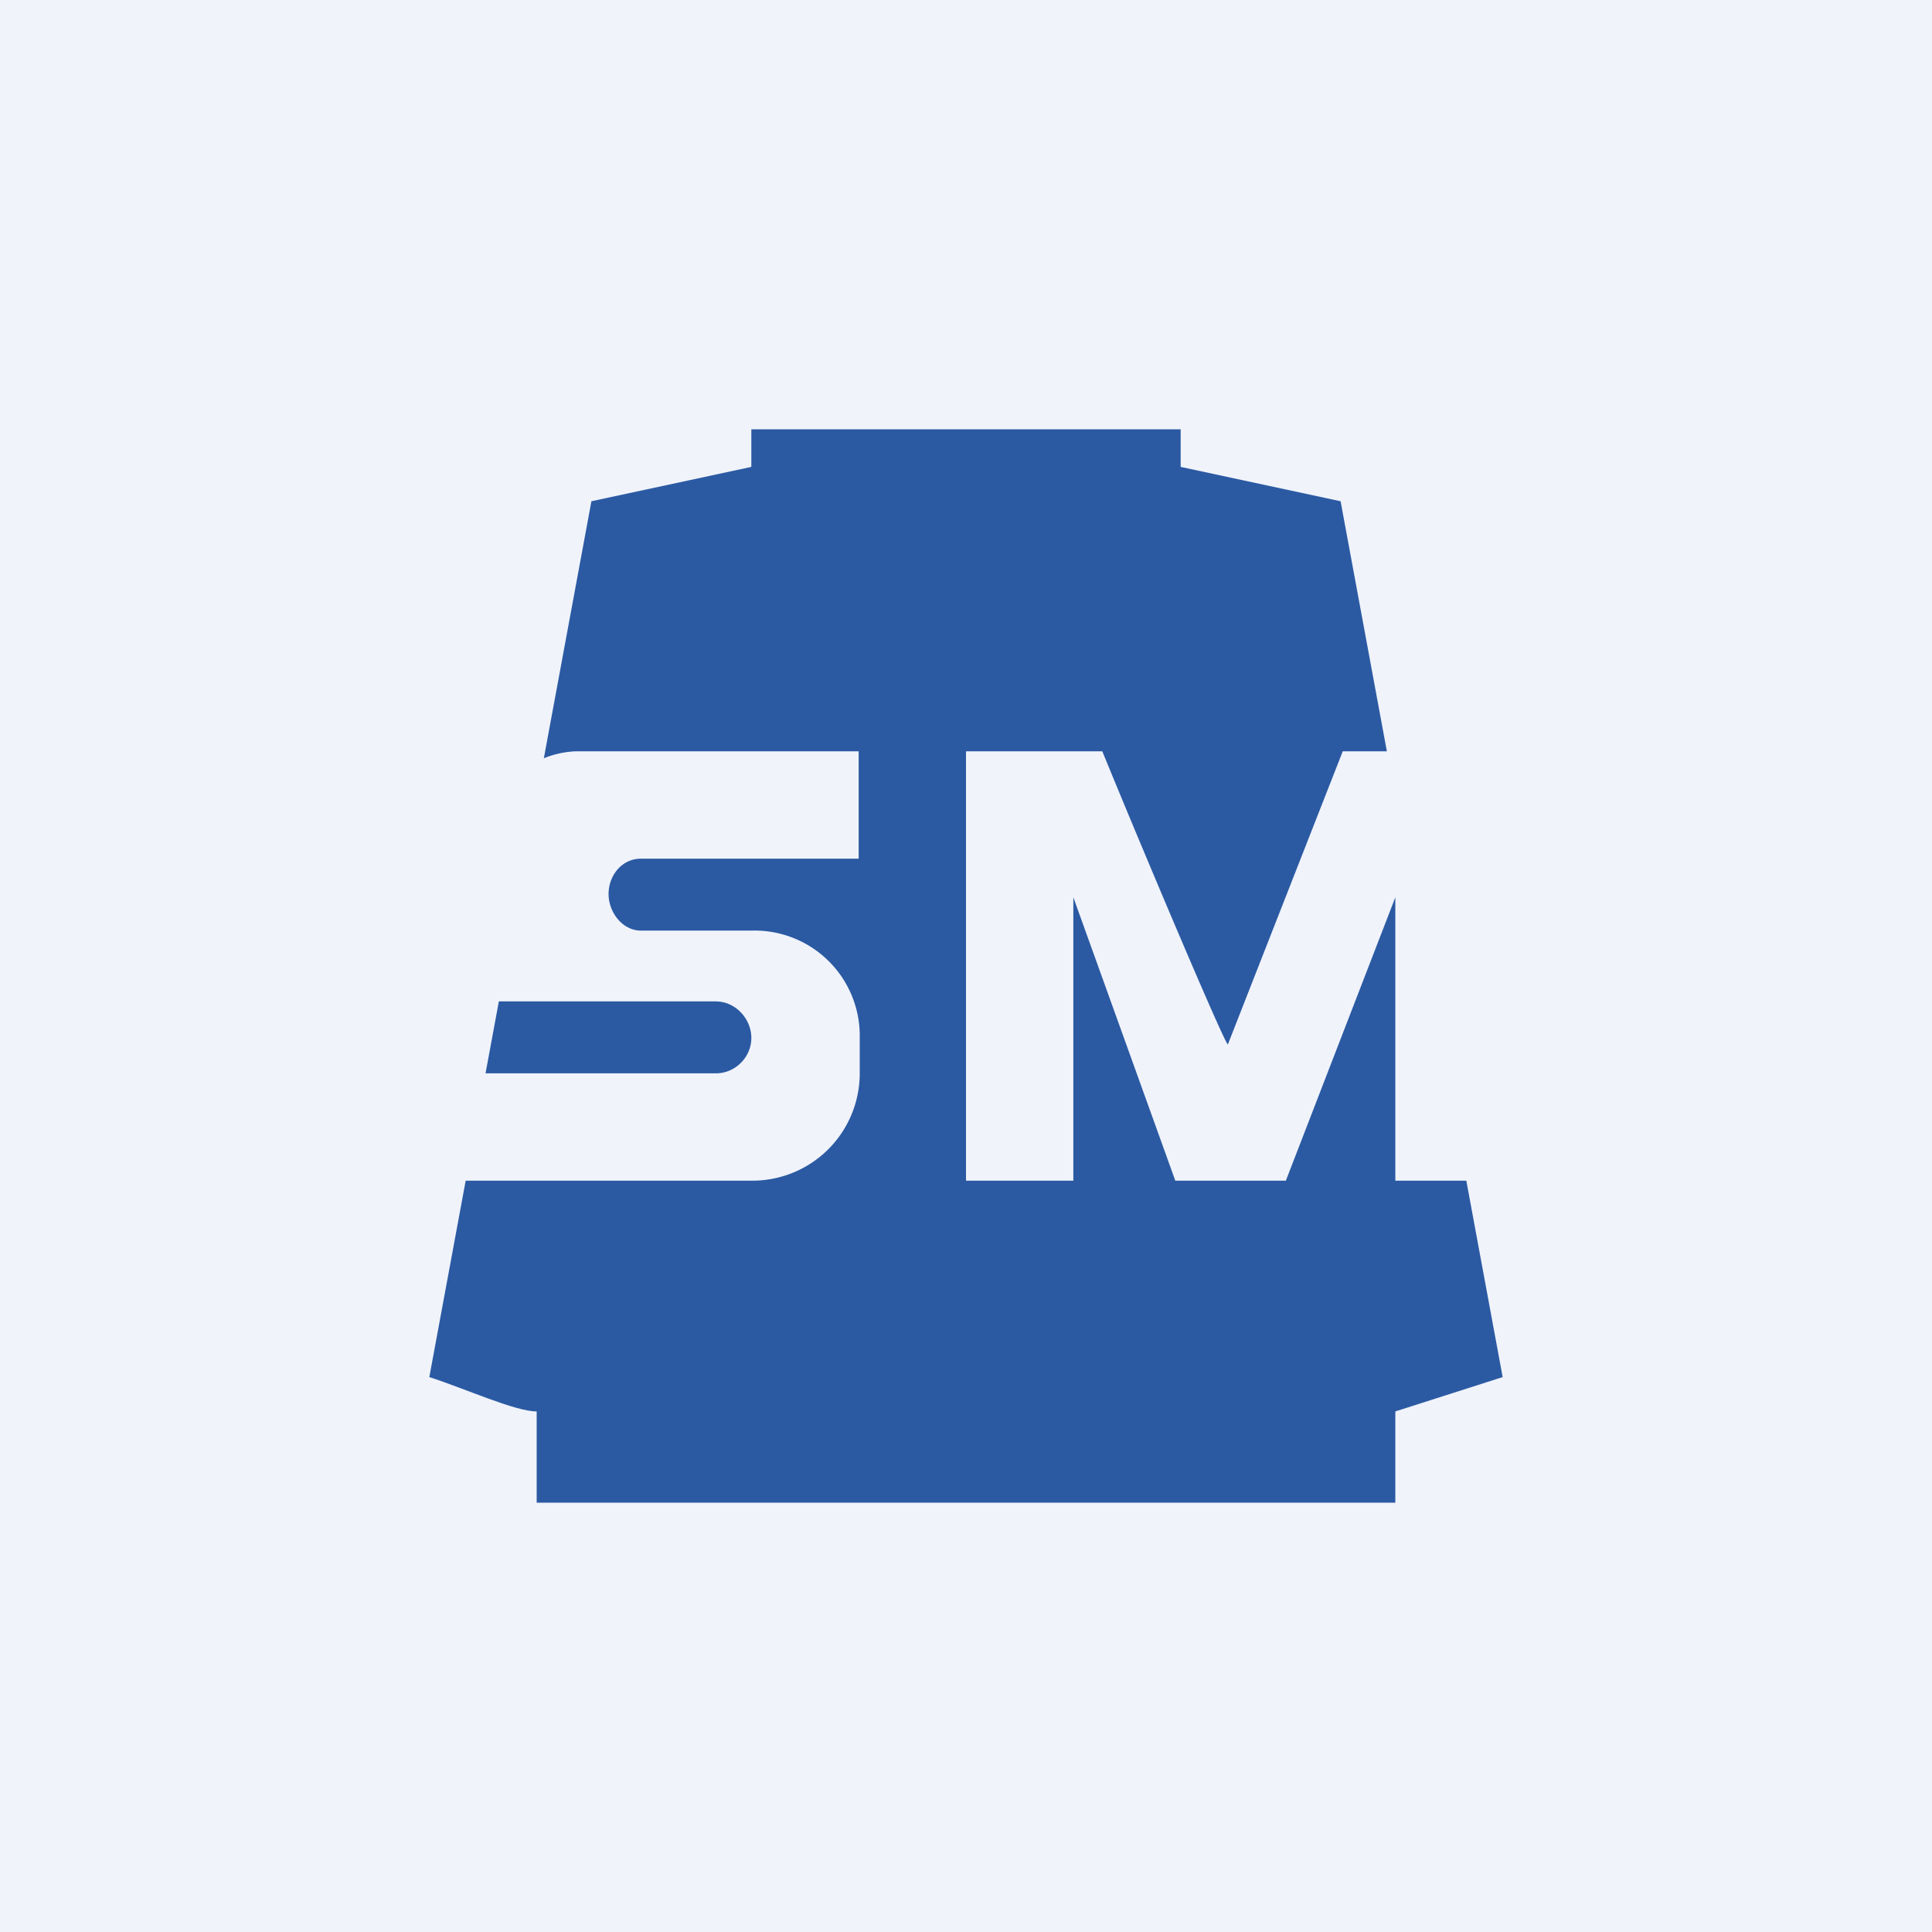 <!-- by TradingView --><svg width="18" height="18" viewBox="0 0 18 18" xmlns="http://www.w3.org/2000/svg"><path fill="#F0F3FA" d="M0 0h18v18H0z"/><path d="m4 12.83 1.51-8.16L7 4.35V4h4v.35l1.49.32L14 12.83l-1 .32V14H5v-.85c-.2 0-.66-.21-1-.32Z" fill="#2B5AA3"/><path d="M9 7v4h1V8.36l.95 2.64h1.03L13 8.36V11h1l-.61-4h-.88l-1.07 2.73c-.02.02-.79-1.8-1.17-2.73H9ZM5.36 7a.88.88 0 0 0-.52.2l-.29 2.13h2.12c.18 0 .33.16.33.34 0 .18-.15.33-.33.33H4.21v1h2.8a1 1 0 0 0 1-1v-.36a.98.98 0 0 0-1-.97H5.97c-.17 0-.3-.17-.3-.34 0-.18.13-.33.3-.33H8V7H5.36Z" fill="#F0F3FA"/></svg>